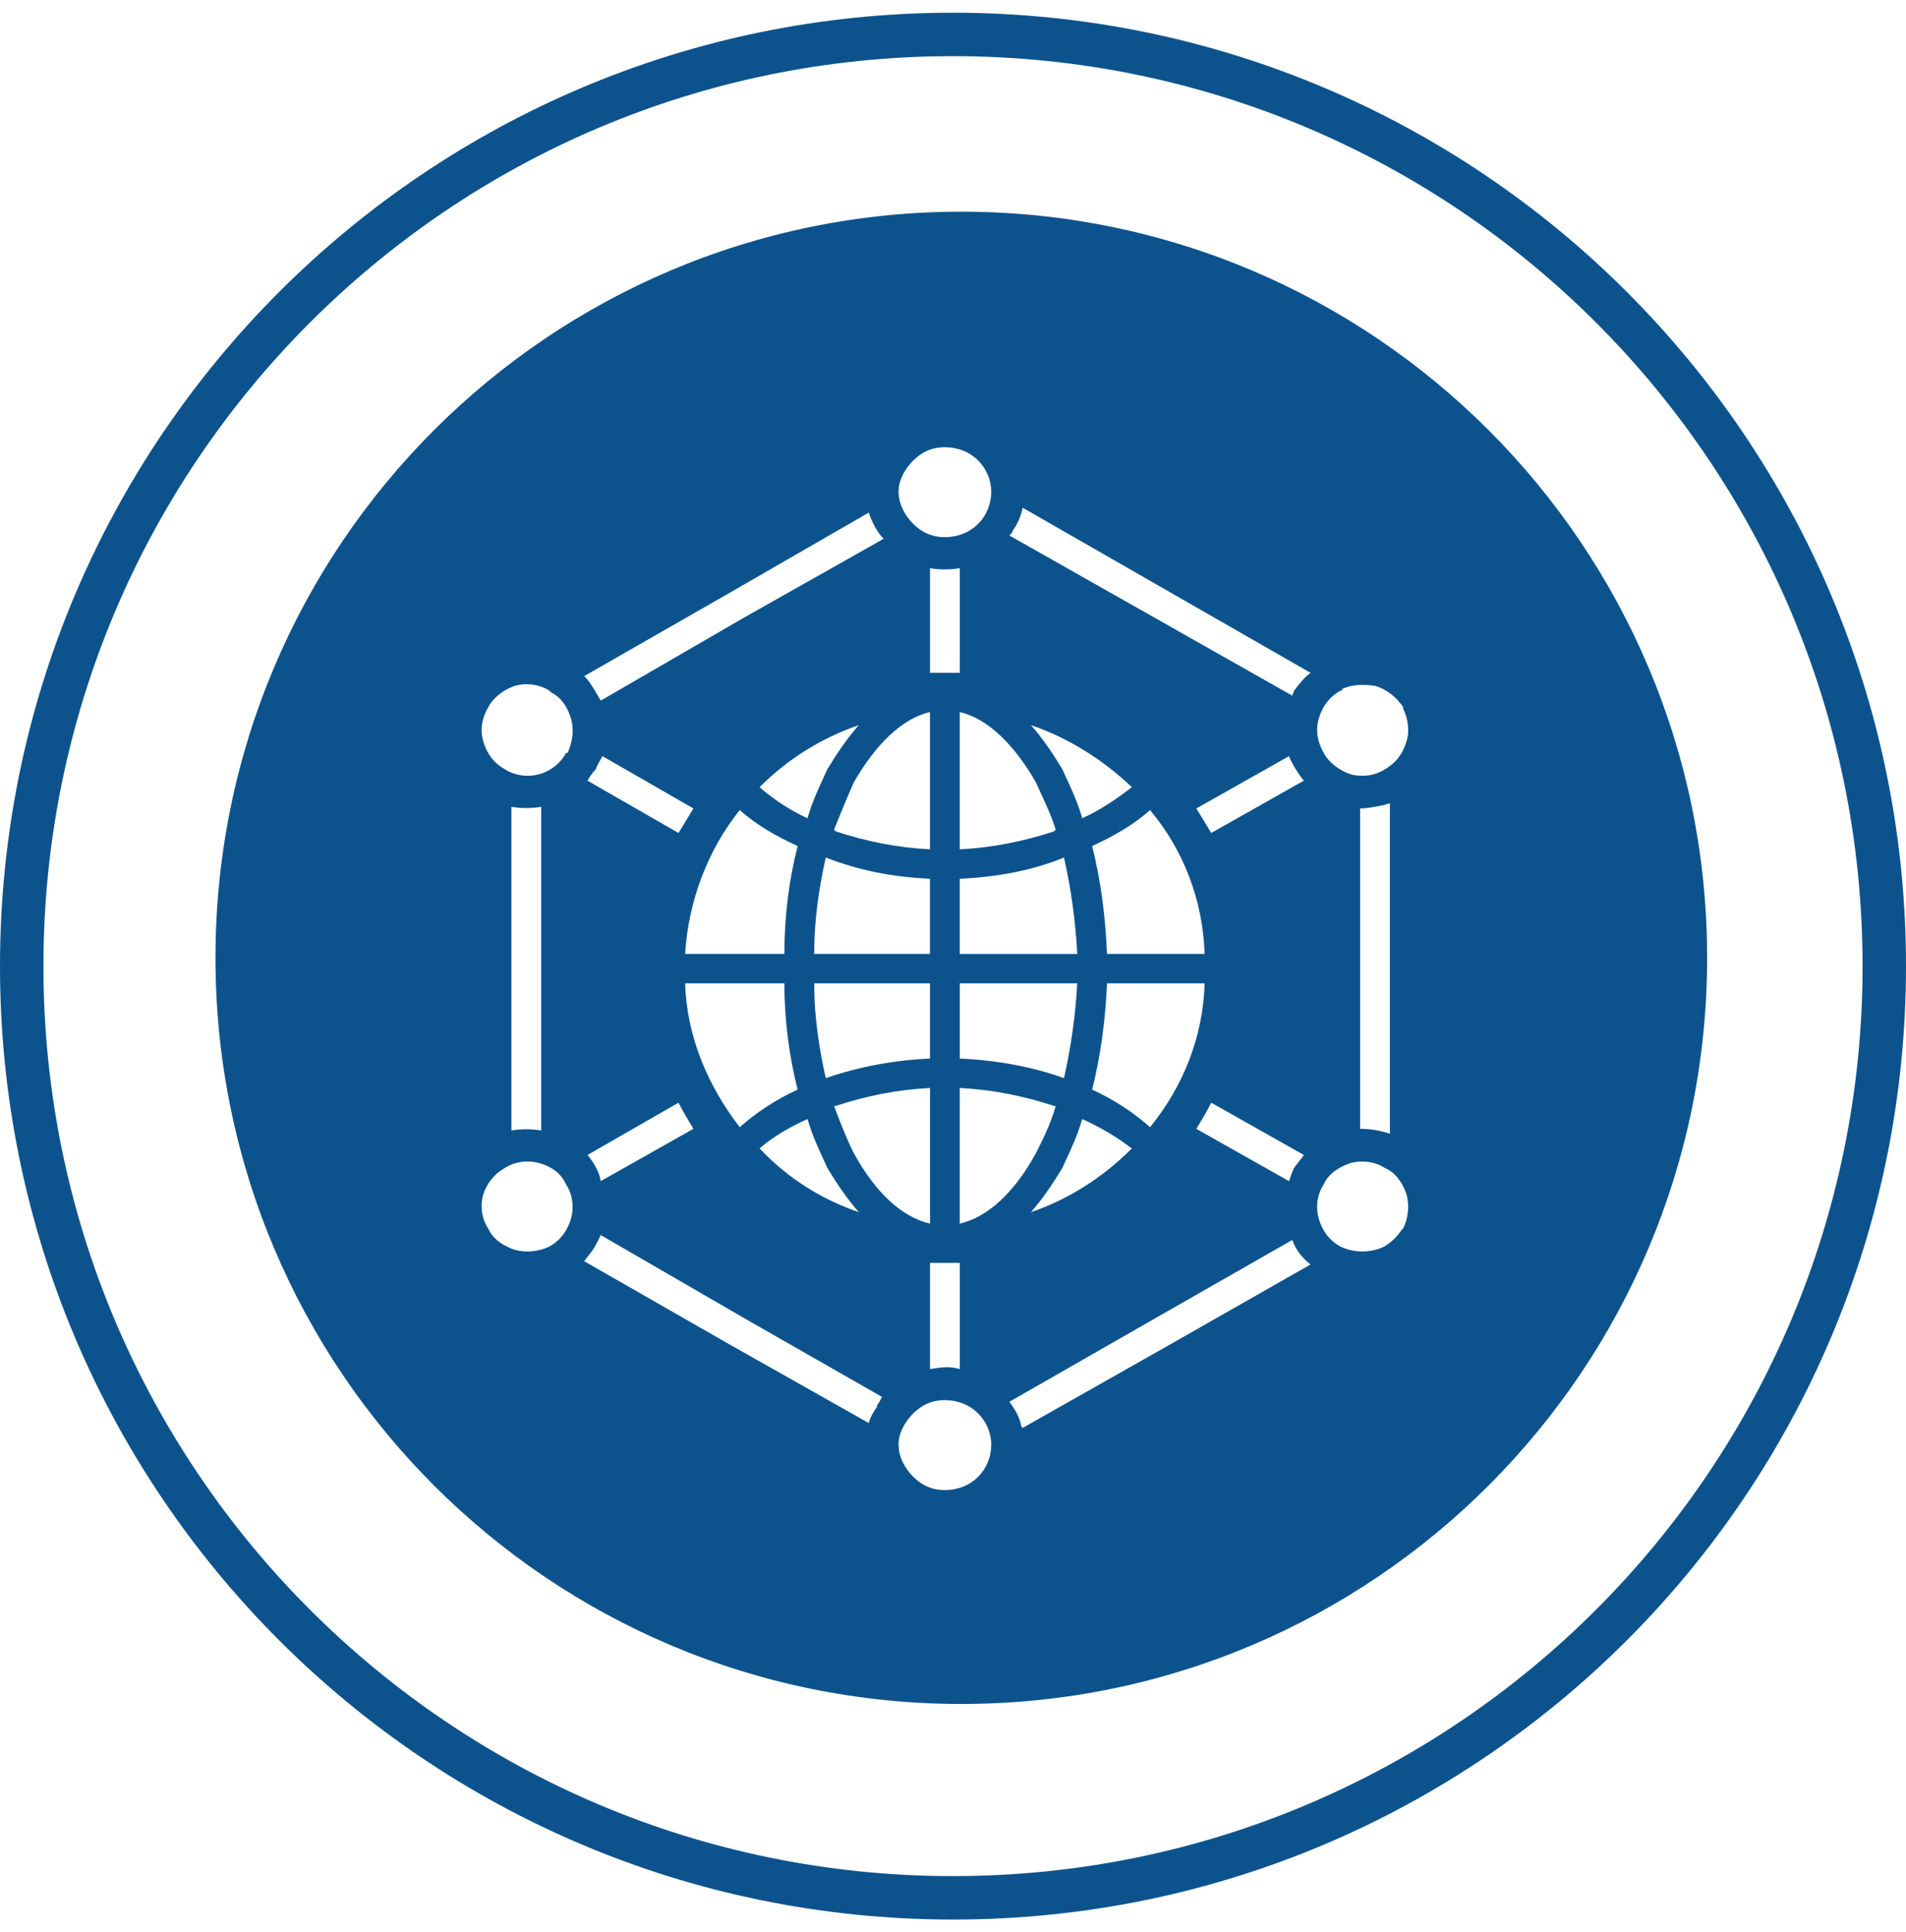 <?xml version="1.0" encoding="UTF-8"?> <svg xmlns="http://www.w3.org/2000/svg" width="75" height="76" viewBox="0 0 75 76" fill="none"><path fill-rule="evenodd" clip-rule="evenodd" d="M37.5 73.791C57.267 73.791 73.291 57.767 73.291 38C73.291 18.233 57.267 2.209 37.5 2.209C17.733 2.209 1.709 18.233 1.709 38C1.709 57.767 17.733 73.791 37.5 73.791ZM37.5 75.5C58.211 75.5 75 58.711 75 38C75 17.289 58.211 0.5 37.5 0.5C16.789 0.5 0 17.289 0 38C0 58.711 16.789 75.5 37.5 75.5Z" fill="#0C538E"></path><path fill-rule="evenodd" clip-rule="evenodd" d="M37.826 67.021C54.035 67.021 67.174 53.882 67.174 37.673C67.174 21.465 54.035 8.326 37.826 8.326C21.618 8.326 8.479 21.465 8.479 37.673C8.479 53.882 21.618 67.021 37.826 67.021ZM28.718 23.313L22.989 26.592C23.195 26.795 23.36 27.079 23.517 27.349L23.517 27.349C23.558 27.419 23.599 27.489 23.64 27.556L29.303 24.277L34.772 21.191C34.512 20.934 34.317 20.548 34.186 20.162L28.718 23.313ZM37.767 22.349C37.376 22.413 36.986 22.413 36.595 22.349V26.463H37.767V22.349ZM26.992 32.281C27.09 32.12 27.188 31.959 27.285 31.799V31.798L23.705 29.741C23.685 29.78 23.66 29.824 23.632 29.873C23.567 29.986 23.49 30.121 23.445 30.256C23.314 30.384 23.184 30.577 23.119 30.706L26.7 32.763C26.797 32.602 26.895 32.441 26.992 32.281ZM27.272 44.377C27.081 44.063 26.89 43.747 26.7 43.371H26.699L23.118 45.428C23.379 45.749 23.574 46.071 23.64 46.456L27.285 44.399L27.272 44.377ZM37.767 49.672H36.595V53.85C36.986 53.786 37.376 53.722 37.767 53.85V49.672ZM47.09 44.378L47.076 44.4V44.401L50.722 46.458C50.786 46.265 50.852 46.072 50.917 45.944C50.983 45.846 51.048 45.765 51.114 45.684L51.114 45.684L51.114 45.684C51.178 45.604 51.243 45.524 51.308 45.429L47.662 43.372C47.471 43.748 47.28 44.064 47.09 44.378L47.09 44.378ZM47.661 32.762L47.662 32.763L47.661 32.762L47.661 32.762ZM47.661 32.762C47.564 32.602 47.467 32.441 47.369 32.281C47.271 32.12 47.174 31.959 47.076 31.799L49.81 30.256L50.721 29.741C50.852 30.062 51.047 30.384 51.307 30.705L47.661 32.762ZM54.432 31.67C54.107 31.734 53.781 31.799 53.521 31.799L53.52 31.798V44.399C53.911 44.399 54.302 44.463 54.692 44.592V31.605C54.617 31.605 54.563 31.628 54.518 31.646C54.486 31.659 54.459 31.67 54.432 31.67ZM51.568 49.735C51.242 49.478 50.982 49.157 50.852 48.771H50.851L45.447 51.857L39.718 55.136C39.914 55.393 40.109 55.714 40.174 56.036C40.174 56.079 40.196 56.121 40.24 56.164L46.034 52.886L51.568 49.735ZM34.512 55.265C34.576 55.2 34.641 55.072 34.707 54.944L29.303 51.858L23.64 48.579C23.591 48.675 23.543 48.771 23.494 48.867L23.494 48.868L23.494 48.868L23.445 48.965C23.361 49.13 23.25 49.269 23.147 49.398L23.147 49.398L23.147 49.399C23.09 49.47 23.035 49.539 22.989 49.607L28.718 52.886L34.186 55.972C34.252 55.715 34.381 55.522 34.512 55.329V55.265ZM20.123 44.464C20.514 44.399 20.905 44.399 21.295 44.464V31.734C20.905 31.799 20.514 31.799 20.123 31.734V44.464ZM39.85 20.87C39.85 20.933 39.785 20.998 39.719 21.062L39.72 21.063L50.853 27.363C50.853 27.332 50.869 27.3 50.885 27.268C50.901 27.235 50.918 27.203 50.918 27.171C51.113 26.914 51.309 26.656 51.569 26.464L40.241 19.97C40.175 20.291 40.045 20.613 39.85 20.87ZM32.819 43.499C33.08 44.206 33.341 44.849 33.601 45.364C34.447 46.907 35.489 47.871 36.596 48.128V42.792C35.294 42.857 34.057 43.114 32.885 43.499H32.819ZM32.493 42.407C32.232 41.25 32.037 39.964 32.037 38.678H32.038H36.594V41.636C35.162 41.7 33.794 41.957 32.493 42.407ZM32.493 33.728C32.233 34.885 32.037 36.171 32.037 37.521H36.593V34.563C35.161 34.498 33.794 34.242 32.492 33.727L32.493 33.728ZM33.599 30.77C34.446 29.291 35.487 28.263 36.594 28.006V33.406C35.292 33.342 34.055 33.085 32.883 32.699L32.818 32.635C33.078 31.992 33.339 31.348 33.599 30.77ZM41.541 32.635C41.389 32.133 41.156 31.631 40.938 31.159L40.938 31.159C40.877 31.026 40.817 30.897 40.76 30.77C39.913 29.291 38.872 28.263 37.765 28.006V33.407C39.066 33.342 40.304 33.085 41.476 32.699L41.541 32.635ZM41.867 33.728C42.128 34.884 42.322 36.171 42.388 37.521L42.387 37.522H37.765V34.564C39.197 34.499 40.629 34.242 41.867 33.728ZM41.867 42.406L41.867 42.406L41.868 42.406H41.867ZM41.867 42.406C40.63 41.956 39.198 41.699 37.766 41.635V38.677H42.388C42.323 39.963 42.127 41.249 41.867 42.406ZM40.763 45.358L40.76 45.364C39.913 46.906 38.872 47.871 37.765 48.128V42.792C39.067 42.857 40.304 43.114 41.476 43.499H41.541C41.346 44.204 41.022 44.844 40.763 45.358L40.763 45.358ZM42.975 33.277C43.3 34.563 43.496 35.977 43.56 37.52H47.401C47.336 35.399 46.554 33.406 45.253 31.863C44.602 32.441 43.82 32.892 42.974 33.277H42.975ZM41.803 30.255C41.412 29.613 41.022 29.034 40.566 28.52H40.566C42.064 29.033 43.366 29.869 44.472 30.898L44.538 30.962C43.951 31.413 43.3 31.863 42.584 32.184C42.424 31.605 42.177 31.069 41.949 30.576L41.949 30.575C41.899 30.466 41.85 30.36 41.803 30.255ZM31.776 32.184L31.776 32.184L31.777 32.184H31.776ZM32.406 30.586L32.406 30.586C32.458 30.474 32.509 30.363 32.557 30.255C32.948 29.613 33.339 29.033 33.795 28.52C32.297 29.034 30.995 29.869 29.954 30.898L29.889 30.962C30.41 31.413 31.06 31.862 31.776 32.184C31.934 31.609 32.18 31.076 32.406 30.586ZM31.387 33.277C31.06 34.563 30.865 35.977 30.865 37.521H26.959C27.09 35.399 27.87 33.406 29.108 31.863C29.759 32.441 30.54 32.892 31.387 33.277ZM31.387 42.857C31.061 41.571 30.865 40.157 30.865 38.678H26.959C27.025 40.8 27.87 42.729 29.108 44.336C29.759 43.757 30.54 43.242 31.387 42.857ZM32.558 45.942C32.949 46.585 33.34 47.163 33.796 47.678H33.795C32.297 47.164 30.995 46.328 29.954 45.235L29.889 45.17C30.41 44.72 31.061 44.334 31.777 44.013C31.937 44.592 32.184 45.129 32.412 45.622C32.462 45.731 32.511 45.837 32.558 45.942ZM42.583 44.014L42.582 44.015L42.581 44.014H42.583ZM42.582 44.015C42.424 44.59 42.178 45.122 41.952 45.613C41.9 45.725 41.85 45.835 41.801 45.943C41.41 46.586 41.02 47.165 40.564 47.679C42.061 47.164 43.363 46.329 44.47 45.236L44.535 45.172C43.95 44.722 43.298 44.336 42.582 44.015ZM42.975 42.857C43.301 41.571 43.496 40.157 43.561 38.678H43.562H47.403C47.337 40.8 46.556 42.729 45.254 44.336C44.602 43.756 43.822 43.242 42.975 42.857ZM38.482 18.105C38.157 17.784 37.701 17.59 37.181 17.59C36.66 17.59 36.27 17.783 35.943 18.105C35.618 18.427 35.358 18.877 35.358 19.327C35.358 19.842 35.618 20.291 35.943 20.613C36.269 20.934 36.66 21.127 37.181 21.127C37.702 21.127 38.157 20.935 38.482 20.613C38.808 20.291 39.004 19.841 39.004 19.327C39.004 18.877 38.809 18.427 38.482 18.105ZM37.181 55.071C37.701 55.071 38.157 55.265 38.482 55.586C38.809 55.908 39.004 56.358 39.004 56.808C39.004 57.322 38.808 57.772 38.482 58.093C38.157 58.416 37.702 58.608 37.181 58.608C36.66 58.608 36.269 58.415 35.943 58.093C35.618 57.772 35.358 57.323 35.358 56.808C35.358 56.358 35.617 55.908 35.943 55.586C36.27 55.264 36.66 55.071 37.181 55.071ZM55.344 29.162C55.475 28.776 55.41 28.263 55.214 27.877V27.812C54.953 27.427 54.563 27.105 54.107 26.976C53.651 26.912 53.196 26.912 52.805 27.105V27.17H52.74C52.284 27.427 52.024 27.812 51.893 28.263C51.763 28.713 51.828 29.162 52.088 29.613C52.283 29.998 52.739 30.32 53.13 30.449C53.586 30.578 54.106 30.513 54.497 30.256C54.953 29.999 55.213 29.613 55.343 29.163L55.344 29.162ZM22.272 46.586C22.532 46.972 22.597 47.486 22.467 47.936V47.935C22.336 48.385 22.076 48.771 21.62 49.028C21.23 49.221 20.709 49.286 20.253 49.157C19.863 49.028 19.407 48.771 19.212 48.321C18.952 47.935 18.886 47.421 19.017 46.971C19.147 46.585 19.408 46.199 19.863 45.942C20.254 45.685 20.774 45.621 21.23 45.75C21.686 45.879 22.077 46.136 22.272 46.586ZM54.106 49.157C54.497 49.092 54.887 48.771 55.147 48.385L55.213 48.321C55.407 47.935 55.473 47.421 55.343 46.971C55.213 46.585 54.953 46.135 54.497 45.942C54.106 45.685 53.586 45.621 53.13 45.75C52.739 45.879 52.283 46.136 52.088 46.586C51.828 46.972 51.763 47.486 51.893 47.936C52.024 48.386 52.284 48.772 52.74 49.029C53.131 49.221 53.651 49.286 54.107 49.158L54.106 49.157ZM22.272 29.613C22.077 29.998 21.686 30.32 21.23 30.449V30.448C20.774 30.577 20.254 30.512 19.863 30.255C19.408 29.998 19.147 29.613 19.017 29.162C18.886 28.713 18.952 28.263 19.213 27.813C19.408 27.427 19.863 27.106 20.254 26.977C20.71 26.848 21.23 26.913 21.621 27.17L21.686 27.234C22.077 27.427 22.337 27.812 22.468 28.263C22.597 28.713 22.532 29.162 22.337 29.613H22.272Z" fill="#0C538E"></path></svg> 